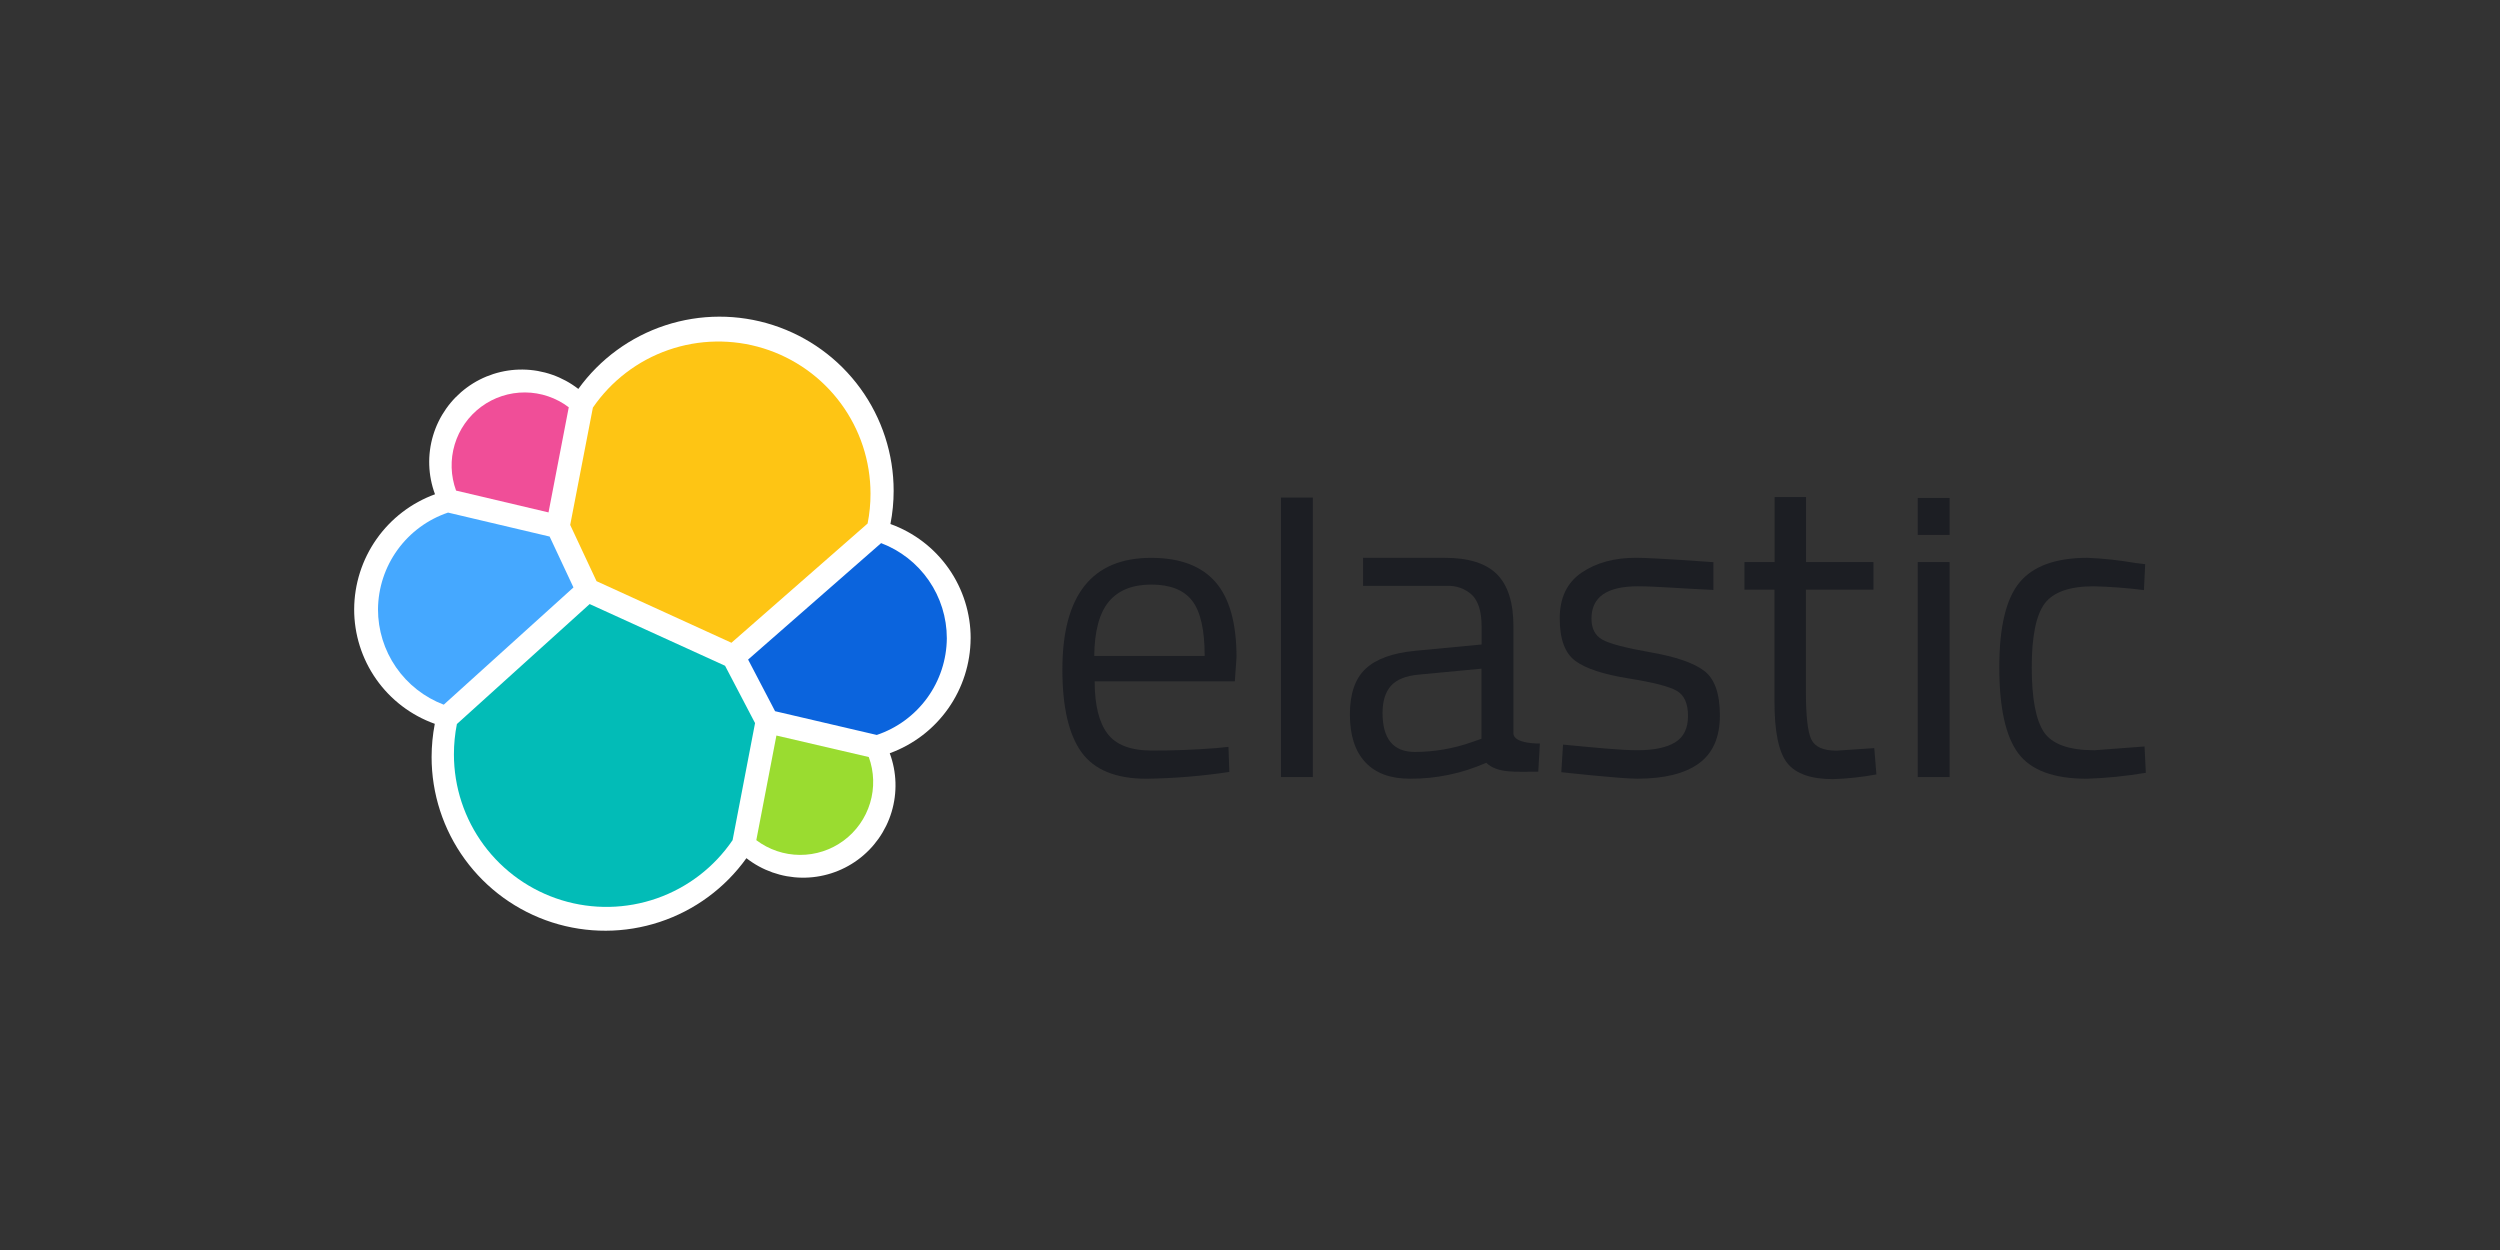 <svg xmlns="http://www.w3.org/2000/svg" width="600" height="300" viewBox="0 0 600 300" fill="none"><rect x="0" y="0" width="600" height="300" fill="#333333" stroke="none"/><path d="M232.957 153.223C232.971 147.219 231.128 141.358 227.681 136.442C224.234 131.526 219.352 127.797 213.703 125.764C214.217 123.144 214.476 120.48 214.476 117.809C214.481 108.971 211.684 100.358 206.485 93.209C201.286 86.061 193.955 80.745 185.545 78.026C177.135 75.307 168.079 75.325 159.679 78.077C151.28 80.83 143.97 86.174 138.8 93.343C134.985 90.388 130.311 88.755 125.486 88.694C120.661 88.632 115.947 90.145 112.059 93.003C108.17 95.861 105.32 99.909 103.938 104.532C102.556 109.156 102.718 114.103 104.401 118.626C98.738 120.69 93.844 124.439 90.375 129.368C86.907 134.297 85.031 140.17 85 146.197C84.984 152.221 86.837 158.103 90.302 163.031C93.767 167.959 98.675 171.692 104.349 173.716C103.847 176.335 103.591 178.995 103.584 181.662C103.576 190.49 106.371 199.094 111.568 206.231C116.764 213.368 124.093 218.671 132.497 221.374C140.902 224.077 149.948 224.042 158.331 221.272C166.714 218.503 174 213.142 179.141 205.964C182.944 208.928 187.61 210.57 192.43 210.642C197.251 210.714 201.964 209.212 205.854 206.363C209.744 203.515 212.599 199.475 213.986 194.858C215.373 190.24 215.216 185.296 213.539 180.776C219.205 178.716 224.103 174.968 227.573 170.039C231.043 165.109 232.92 159.234 232.949 153.206" fill="white"></path><path d="M143.168 139.48L175.546 154.263L208.225 125.643C208.695 123.282 208.929 120.879 208.921 118.471C208.92 110.676 206.423 103.085 201.797 96.811C197.171 90.536 190.658 85.907 183.211 83.6C175.765 81.294 167.775 81.431 160.412 83.992C153.049 86.552 146.699 91.403 142.291 97.832L136.848 125.987L143.168 139.48Z" fill="#FEC514"></path><path d="M109.655 173.767C109.178 176.166 108.939 178.606 108.941 181.051C108.942 188.879 111.451 196.501 116.101 202.798C120.752 209.095 127.298 213.736 134.78 216.039C142.261 218.342 150.284 218.186 157.671 215.594C165.057 213.003 171.419 208.112 175.821 201.639L181.213 173.544L174.015 159.784L141.517 144.976L109.655 173.767Z" fill="#02BCB7"></path><path d="M109.457 117.74L131.644 122.978L136.503 97.746C133.485 95.458 129.808 94.209 126.02 94.186C122.233 94.163 118.541 95.367 115.495 97.618C112.45 99.87 110.216 103.047 109.127 106.674C108.039 110.302 108.155 114.184 109.457 117.74Z" fill="#F04E98"></path><path d="M107.531 123.021C102.663 124.663 98.428 127.782 95.415 131.944C92.401 136.105 90.76 141.102 90.719 146.24C90.715 151.205 92.223 156.054 95.042 160.141C97.861 164.229 101.857 167.362 106.499 169.123L137.63 140.985L131.911 128.774L107.531 123.021Z" fill="#45A8FF"></path><path d="M181.514 201.639C184.527 203.916 188.196 205.157 191.972 205.177C195.748 205.197 199.43 203.995 202.467 201.75C205.503 199.506 207.733 196.339 208.822 192.723C209.911 189.107 209.801 185.236 208.508 181.688L186.339 176.528L181.514 201.639Z" fill="#9ADC30"></path><path d="M186.02 170.689L210.426 176.39C215.297 174.752 219.535 171.634 222.549 167.472C225.563 163.309 227.202 158.31 227.239 153.171C227.234 148.216 225.723 143.38 222.906 139.304C220.09 135.227 216.1 132.104 211.467 130.348L179.545 158.296L186.02 170.689Z" fill="#0B64DD"></path><path d="M291.873 179.546L294.832 179.245L295.038 185.265C288.455 186.259 281.812 186.805 275.156 186.899C267.817 186.899 262.617 184.775 259.556 180.526C256.494 176.278 254.966 169.668 254.972 160.696C254.972 142.826 262.075 133.888 276.282 133.882C283.162 133.882 288.293 135.803 291.676 139.644C295.058 143.485 296.755 149.505 296.767 157.703L296.362 163.516H262.72C262.72 169.158 263.741 173.337 265.782 176.055C267.823 178.772 271.372 180.131 276.428 180.131C281.496 180.148 286.645 179.953 291.873 179.546ZM289.121 157.428C289.121 151.173 288.121 146.756 286.12 144.176C284.119 141.596 280.857 140.303 276.334 140.297C271.81 140.297 268.411 141.656 266.135 144.374C263.859 147.091 262.686 151.442 262.617 157.428H289.121Z" fill="#1C1E23"></path><path d="M307.43 186.495V119.417H315.075V186.495H307.43Z" fill="#1C1E23"></path><path d="M363.225 150.29V176.003C363.225 178.583 369.571 178.446 369.571 178.446L369.184 185.205C363.81 185.205 359.364 185.652 356.698 183.064C350.925 185.628 344.671 186.932 338.355 186.89C333.671 186.89 330.102 185.563 327.648 182.909C325.194 180.254 323.97 176.439 323.976 171.463C323.976 166.498 325.234 162.843 327.751 160.498C330.268 158.153 334.21 156.72 339.576 156.198L355.58 154.676V150.29C355.58 146.85 354.835 144.368 353.344 142.843C352.527 142.076 351.563 141.483 350.511 141.099C349.459 140.714 348.34 140.547 347.221 140.607H327.132V133.874H346.714C352.493 133.874 356.689 135.201 359.303 137.855C361.918 140.51 363.225 144.655 363.225 150.29ZM331.81 171.084C331.81 177.339 334.39 180.466 339.55 180.466C344.205 180.461 348.825 179.667 353.215 178.119L355.554 177.302V160.481L340.496 161.908C337.435 162.184 335.224 163.066 333.866 164.557C332.507 166.048 331.822 168.223 331.81 171.084Z" fill="#1C1E23"></path><path d="M393.074 140.71C385.661 140.71 381.955 143.29 381.955 148.45C381.955 150.835 382.815 152.518 384.535 153.498C386.255 154.478 390.127 155.499 396.153 156.559C402.207 157.62 406.49 159.099 409.001 160.997C411.512 162.894 412.77 166.46 412.776 171.695C412.776 176.935 411.093 180.776 407.728 183.218C404.363 185.661 399.452 186.885 392.997 186.89C388.783 186.89 374.714 185.325 374.714 185.325L375.127 178.703C383.21 179.477 389.049 180.054 392.997 180.054C396.944 180.054 399.945 179.426 402.018 178.17C404.09 176.915 405.122 174.808 405.122 171.85C405.122 168.891 404.262 166.888 402.474 165.83C400.685 164.772 396.832 163.774 390.855 162.82C384.879 161.865 380.622 160.472 378.111 158.64C375.6 156.809 374.335 153.403 374.335 148.441C374.335 143.479 376.055 139.842 379.59 137.434C383.124 135.026 387.459 133.865 392.687 133.865C396.832 133.865 411.219 134.923 411.219 134.923V141.587C403.626 141.252 397.417 140.71 393.074 140.71Z" fill="#1C1E23"></path><path d="M449.626 141.519H433.415V165.89C433.415 171.732 433.84 175.57 434.688 177.405C435.548 179.245 437.56 180.157 440.751 180.157L449.824 179.546L450.34 185.867C446.904 186.502 443.426 186.879 439.934 186.993C434.637 186.993 430.967 185.701 428.926 183.115C426.885 180.529 425.868 175.602 425.874 168.332V141.519H418.667V134.897H425.908V119.297H433.45V134.897H449.626V141.519Z" fill="#1C1E23"></path><path d="M460.254 128.387V119.512H467.899V128.387H460.254ZM460.254 186.495V134.897H467.899V186.495H460.254Z" fill="#1C1E23"></path><path d="M501.017 133.874C504.835 134.037 508.638 134.447 512.403 135.103L514.845 135.404L514.544 141.622C510.549 141.116 506.531 140.811 502.505 140.71C496.726 140.71 492.802 142.086 490.732 144.838C488.662 147.59 487.625 152.687 487.619 160.128C487.619 167.581 488.588 172.764 490.526 175.676C492.463 178.589 496.505 180.051 502.651 180.062L514.691 179.151L515 185.471C510.314 186.265 505.579 186.742 500.828 186.899C492.882 186.899 487.395 184.858 484.368 180.776C481.341 176.694 479.828 169.814 479.828 160.137C479.828 150.454 481.459 143.657 484.721 139.747C487.983 135.837 493.415 133.879 501.017 133.874Z" fill="#1C1E23"></path></svg>